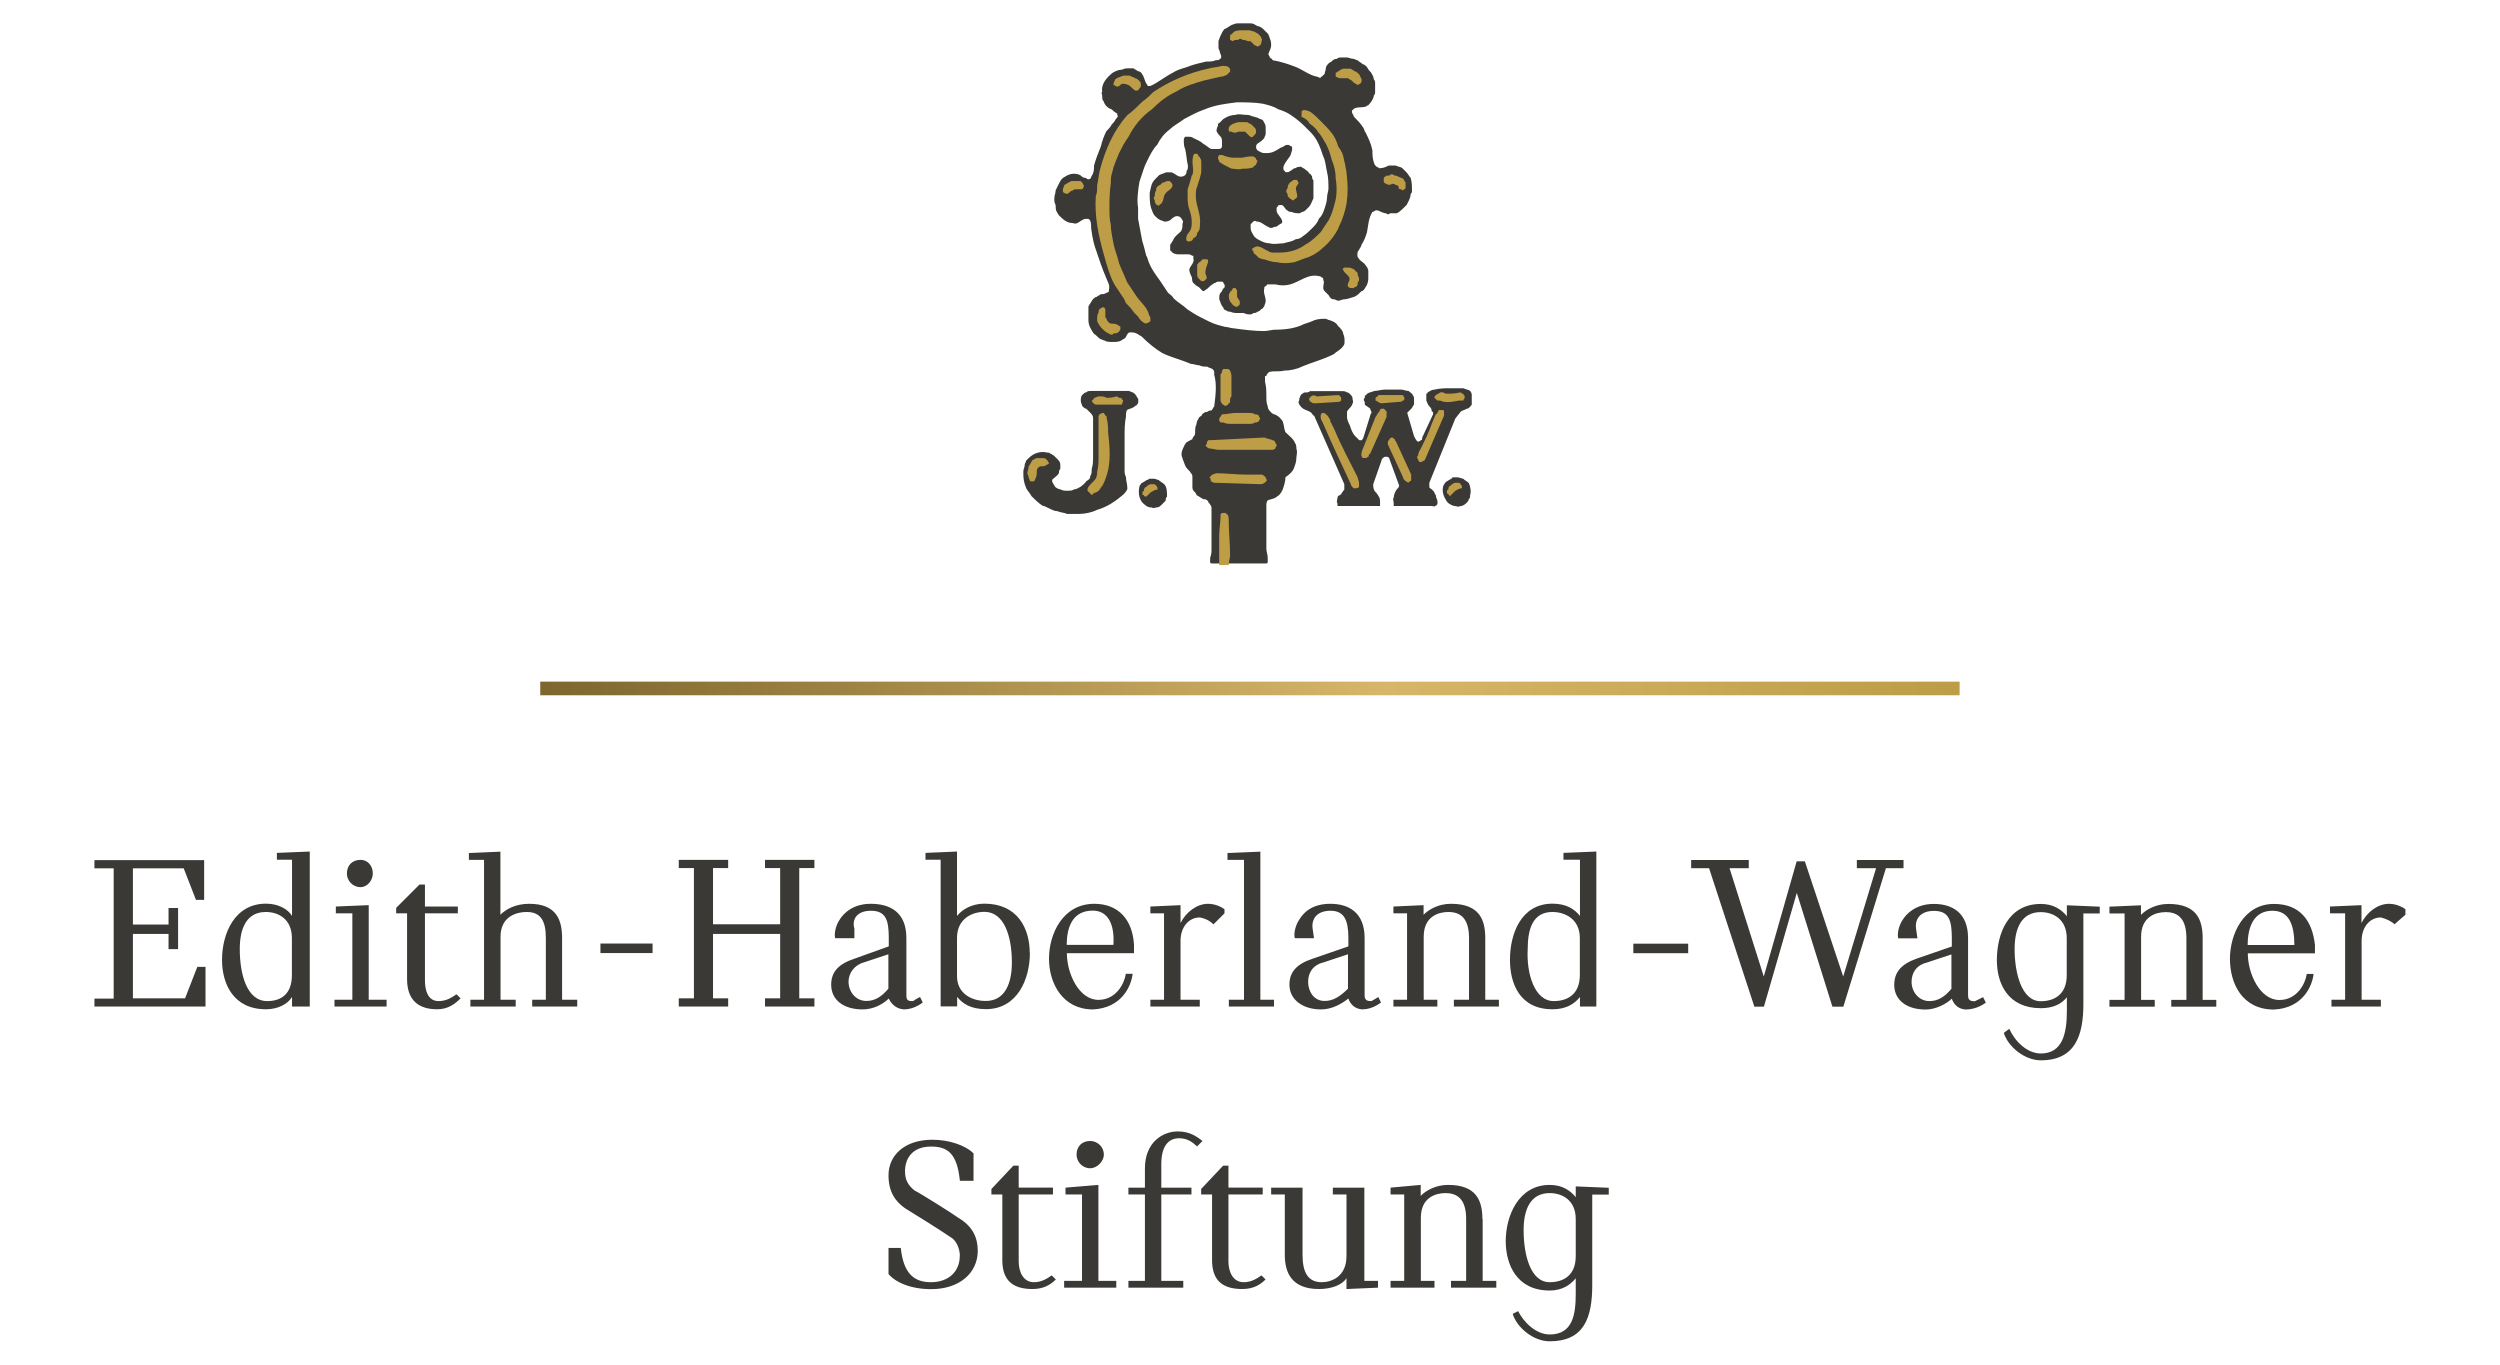 <?xml version="1.0" encoding="UTF-8"?>
<svg id="Ebene_1" xmlns="http://www.w3.org/2000/svg" xmlns:xlink="http://www.w3.org/1999/xlink" version="1.1" viewBox="0 0 183.2 100">
  <!-- Generator: Adobe Illustrator 29.5.1, SVG Export Plug-In . SVG Version: 2.1.0 Build 141)  -->
  <defs>
    <style>
      .st0 {
        fill: #be9d47;
      }

      .st0, .st1 {
        fill-rule: evenodd;
      }

      .st1 {
        fill: url(#Unbenannter_Verlauf);
      }

      .st2 {
        fill: #3b3936;
      }
    </style>
    <linearGradient id="Unbenannter_Verlauf" data-name="Unbenannter Verlauf" x1="38.43" y1="1006.27" x2="137.12" y2="1006.27" gradientTransform="translate(-1.13 -1006.13) scale(1.05)" gradientUnits="userSpaceOnUse">
      <stop offset="0" stop-color="#7c662d"/>
      <stop offset=".6" stop-color="#d7b669"/>
      <stop offset="1" stop-color="#be9d47"/>
    </linearGradient>
  </defs>
  <path class="st2" d="M107.23,35.08c-.1,0-.3-.1-.4-.1h-.4c0,.1-.1.1-.1.1-.1.1-.2.1-.3.2-.1,0-.1.1-.2.2-.2.3-.1.8.1,1.11.1.2.2.3.4.4s.3.1.4.1c.1.1.2,0,.3,0s.3-.1.4-.2.2-.2.2-.3c.1-.1.1-.2.1-.3.1-.3,0-.7-.1-.9-.1-.1-.3-.2-.4-.3h0Z"/>
  <path class="st2" d="M107.83,28.85c0-.1-.1-.2-.1-.2-.1-.1-.3-.1-.5-.2h-.9c-.4,0-.8,0-1.21.1-.2,0-.3.1-.5.2,0,0,0,.1-.1.1v.5c.1.2.1.3.2.4s.2.2.2.4c.1,0,.1.1.1.2l-.8,1.71c0,.1,0,.2-.1.2-.07.07-.13.1-.2.1-.1,0-.2-.2-.3-.4l-.5-1.71.3-.3c.1-.1.1-.2.2-.3v-.4c0-.1,0-.2-.1-.3,0-.1-.2-.2-.3-.3-.2,0-.4-.1-.5-.1h-1.21c-.3,0-.6.1-.8.1-.2.1-.5.1-.6.3-.1,0-.1.1-.1.2-.1.1-.1.2,0,.3v.2c.1.1.3.2.4.3,0,.1.1.2.1.3,0,0-.1.1-.1.2l-.5,1.61c0,.1-.1.1-.1.2h-.2l-.3-.3c-.2-.2-.3-.5-.4-.8-.1-.2-.2-.4-.2-.6v-.4c.1-.2.4-.4.4-.6.1-.1,0-.2,0-.4,0-.1-.1-.2-.2-.3s-.1-.1-.2-.1c-.1-.1-.3-.1-.4-.1h-2.31c-.1.1-.2.1-.4.1-.1,0-.1.1-.2.1-.1.1-.2.3-.2.5-.1.1,0,.3.1.4.2.3.6.3.8.5.1.1.1.2.2.2l2.21,5.02v.4c-.1.1-.2.3-.3.4-.1,0-.2.1-.2.2s-.1.3,0,.4v.2h3.12v-.2c0-.2,0-.4-.1-.5-.1-.2-.2-.3-.3-.4-.1-.2-.1-.3-.1-.5l.6-1.71c0-.1.1-.2.1-.2.07-.07.13-.1.2-.1h.1c.1,0,.2.1.2.2l.7,1.91c0,.1-.1.2-.1.2-.2.2-.3.5-.3.7-.1.1,0,.2,0,.4v.2h2.81c.1,0,.2.1.2,0,.1,0,.2-.1.2-.2s0-.3-.1-.4c0-.1,0-.2-.1-.3,0-.1-.1-.2-.2-.3s-.2-.1-.2-.2v-.3l1.91-4.72.4-.5c.1-.1.3-.1.4-.2.2,0,.3-.2.4-.3v-.8h-.02Z"/>
  <path class="st2" d="M83.21,28.95c0-.1-.1-.1-.2-.2-.1,0-.2-.1-.3-.1h-2.71c-.2,0-.3,0-.4.1-.1,0-.2.1-.3.2s-.1.3-.1.4c0,.2.1.3.1.4.1.1.2.2.3.2l.3.3c.1.1.2.2.2.4v2.81c0,.3,0,.6-.1.9,0,.2,0,.4-.1.5,0,.2-.1.3-.3.4-.1.2-.3.3-.4.4-.2.1-.3.2-.5.2-.1.1-.3.1-.5.1s-.3,0-.5-.1c-.1,0-.3-.1-.4-.2,0-.1-.1-.1-.1-.2-.1-.1-.1-.2-.1-.3.2-.2.4-.3.5-.5,0-.1,0-.2.1-.3v-.3c0-.2-.1-.3-.2-.4l-.3-.3c-.1,0-.1-.1-.2-.1-.1-.1-.2-.1-.3-.1-.4-.1-.9,0-1.31.4l-.2.2c0,.1-.1.2-.1.3,0,.2-.1.3-.1.5,0,.3,0,.6.1.9,0,.1.1.2.1.3.1.2.3.4.4.6.2.2.5.5.8.7.1,0,.3.1.5.2s.4.2.6.2c.2.1.5.1.7.2h.9c.4,0,.9-.1,1.31-.3.7-.2,1.31-.6,1.91-1.11.1-.1.2-.2.3-.4v-.1c0-.3-.1-.5-.1-.8-.1-.2-.1-.3-.1-.5v-2.41c0-.5,0-1,.1-1.51,0-.2,0-.4.1-.5.2-.1.4-.1.6-.3.1,0,.1-.1.2-.2v-.3c-.1-.1-.1-.2-.2-.3v.02Z"/>
  <path class="st2" d="M176.27,66.63s-.5-.4-1.21-.4c-.8,0-1.61.6-2.01,1.41v-1.31l-2.31.1v.5h1.11v6.33h-1v.5h3.62v-.5h-1.41v-4.32c0-1,.6-1.71,1.41-1.71.4.1.8.3,1,.5l.8-.7v-.4ZM169.64,69.85v-.6c-.2-1.81-1.11-3.01-3.01-3.01-2.21,0-3.22,2.21-3.22,4.02s.9,3.72,3.22,3.72c2.11-.1,2.81-1.71,2.91-2.61h-.5c-.1.7-.7,1.91-2.01,1.91-1.41,0-2.31-1.91-2.31-3.42h4.92,0ZM168.13,69.25h-3.42c0-1.41.5-2.51,1.81-2.51,1.21,0,1.61,1,1.61,2.51ZM159.09,73.77h3.32v-.5h-1v-4.52c0-1.31-.4-2.51-2.51-2.51-.9,0-1.61.4-2.01.8v-.7l-2.31.1v.5h1.11v6.33h-1.11v.5h3.32v-.5h-1v-4.62c0-1.51,1.11-1.81,1.81-1.81,1,0,1.51.6,1.51,1.91v4.52h-1.11v.5h-.02ZM152.66,66.94h1.21v-.5l-2.41-.1v.8c-.4-.5-1-.9-1.91-.9-2.41,0-3.22,2.21-3.22,4.12,0,1.71.8,3.52,3.22,3.52.9,0,1.51-.3,1.91-.8v1c0,1.61-.3,3.12-1.91,3.12-1,0-1.91-.9-2.31-1.81l-.4.3c.3,1,1.51,2.01,2.71,2.01,2.51,0,3.12-1.81,3.12-4.12v-6.63h-.01ZM151.45,71.46c0,1.41-.9,1.91-1.91,1.91-1.41,0-1.91-2.11-1.91-3.82,0-1.51.5-2.71,1.91-2.71.9,0,1.91.5,1.91,1.91,0,0,0,2.71,0,2.71ZM144.11,73.97c.8,0,1.41-.5,1.41-.5l-.2-.4-.6.3c-.2,0-.5,0-.5-.4v-4.22c0-1.91-1.21-2.51-2.51-2.51s-2.01.7-2.31,1.21c-.2.3-.4.9-.3,1.31h1.41l-.1-.7c-.1-.7.3-1.31,1.31-1.31,1.11,0,1.31.7,1.31,2.01v.6l-2.61.9c-1.11.4-1.61,1-1.61,1.91,0,1.11.9,1.81,2.31,1.81.7,0,1.51-.4,1.91-.8,0,0,.2.8,1.11.8h-.03ZM143,72.46c-.5.6-1,.9-1.61.9-.8,0-1.31-.7-1.31-1.41,0-.6.3-1.21,1.11-1.41l1.81-.6v2.51h0ZM138.18,63.62h1.31v-.6h-3.42v.6h1.41l-2.41,7.94-2.81-8.44h-.6l-2.41,8.44-2.51-7.94h1.41v-.6h-4.22v.6h1.31l3.32,10.15h.7l2.41-8.34,2.61,8.34h.8l3.12-10.15h-.02ZM119.69,69.85h4.02v-.7h-4.02v.7ZM115.47,86.93v.8c-.4-.5-1-.9-1.91-.9-2.31,0-3.22,2.31-3.22,4.12,0,1.71.8,3.62,3.22,3.62.9,0,1.51-.4,1.91-.9v1.11c0,1.51-.2,3.01-1.91,3.01-1,0-1.91-.9-2.31-1.71l-.4.2c.3,1,1.51,2.01,2.71,2.01,2.51,0,3.12-1.71,3.12-4.12v-6.63h1.21v-.5l-2.41-.1h-.01ZM115.47,89.34v2.71c0,1.41-.9,1.91-1.91,1.91-1.41,0-1.91-2.01-1.91-3.82,0-1.51.5-2.71,1.91-2.71.9,0,1.91.5,1.91,1.91ZM115.77,73.76h1.21v-11.36l-2.41.1v.5h1.21v4.12c-.4-.5-1-.9-2.01-.9-2.31,0-3.12,2.21-3.12,4.12,0,1.71.7,3.62,3.12,3.62,1,0,1.61-.4,2.01-.9v.7h-.01ZM115.77,71.45c0,1.41-.9,1.91-1.91,1.91-1.41,0-2.01-2.01-1.91-3.82,0-1.51.4-2.71,1.81-2.71.9,0,2.01.5,2.01,1.91v2.71h0ZM108.63,89.34c0-1.31-.4-2.51-2.51-2.51-.9,0-1.61.4-2.01.8v-.8l-2.21.2v.5h1v6.33h-1v.5h3.22v-.5h-1v-4.62c0-1.51,1.11-1.81,1.81-1.81,1,0,1.51.6,1.51,1.91v4.52h-1.11v.5h3.32v-.5h-1v-4.52h-.02ZM106.52,73.76h3.32v-.5h-1v-4.52c0-1.31-.4-2.51-2.51-2.51-.9,0-1.61.4-2.01.8v-.7l-2.21.1v.5h1v6.33h-1v.5h3.22v-.5h-1v-4.62c0-1.51,1.11-1.81,1.81-1.81,1,0,1.51.6,1.51,1.91v4.52h-1.11v.5h-.02ZM99.89,73.96c.7,0,1.31-.5,1.31-.5l-.2-.4s-.3.2-.5.3c-.2,0-.5,0-.5-.4v-4.22c0-1.91-1.21-2.51-2.51-2.51-1.41,0-2.01.7-2.31,1.21-.2.3-.4.9-.3,1.31h1.41l-.1-.7c-.1-.7.3-1.31,1.31-1.31s1.31.7,1.31,2.01v.6l-2.61.9c-1.21.4-1.71,1-1.71,1.91,0,1.11,1,1.81,2.31,1.81.8,0,1.51-.4,2.01-.8,0,0,.2.8,1.11.8h-.03ZM98.78,72.45c-.6.6-1.11.9-1.71.9-.8,0-1.21-.7-1.21-1.41,0-.6.3-1.21,1.11-1.41l1.81-.6v2.51h0ZM90.04,73.76h3.32v-.5h-1v-10.85l-2.41.1v.5h1.21v10.25h-1.11v.5h-.01ZM88.93,67.73l.8-.8v-.3s-.5-.4-1.21-.4c-.8,0-1.61.6-2.01,1.41v-1.31l-2.21.1v.5h1v6.33h-1v.5h3.62v-.5h-1.41v-4.32c0-1,.6-1.71,1.41-1.71.5.1.8.3,1,.5h.01ZM77.98,94.36h3.82v-.5h-1.31v-7.03l-2.41.2v.5h1.21v6.33h-1.31v.5h0ZM80.89,84.61c0-.6-.5-1-1-1-.6,0-1,.4-1,1,0,.5.4,1,1,1,.5,0,1-.5,1-1ZM83.1,69.84v-.6c-.1-1.81-1.11-3.01-2.91-3.01-2.31,0-3.32,2.21-3.32,4.02s1,3.72,3.22,3.72c2.11-.1,2.81-1.71,2.91-2.61h-.5c-.1.7-.7,1.91-2.01,1.91-1.41,0-2.31-1.91-2.31-3.42h4.92ZM81.59,69.24h-3.42c0-1.41.5-2.51,1.91-2.51,1.11,0,1.61,1,1.51,2.51ZM74.66,85.42h-.4l-1.61,1.71v.4h.8v4.82c0,1.51.8,2.11,2.21,2.11.8,0,1.31-.3,1.71-.7l-.3-.3c-.3.2-.7.5-1.31.5-.8,0-1.11-.8-1.11-1.51v-4.92h2.51v-.5h-2.51v-1.61h0ZM75.46,69.84c0-1.81-.9-3.62-3.32-3.62-.9,0-1.61.4-2.01.9v-4.72l-2.31.1v.5h1.11v10.75h1.21v-.7c.4.5,1,.9,2.11.9,2.31,0,3.22-2.21,3.22-4.12h-.01ZM74.15,70.54c0,1.51-.5,2.81-1.91,2.81-1.11,0-2.11-.6-2.11-1.81v-2.81c0-1.41,1.11-1.91,2.01-1.91,1.41,0,2.01,1.71,2.01,3.72h0ZM66.31,73.96c.7,0,1.31-.5,1.31-.5l-.2-.4s-.4.2-.5.3c-.3,0-.5,0-.5-.4v-4.22c0-1.91-1.21-2.51-2.61-2.51-1.31,0-2.01.7-2.31,1.21-.2.3-.4.9-.3,1.31h1.41v-.7c-.2-.7.2-1.31,1.21-1.31,1.11,0,1.31.7,1.31,2.01v.6l-2.51.9c-1.21.4-1.71,1-1.71,1.91,0,1.11.9,1.81,2.31,1.81.8,0,1.51-.4,1.91-.8,0,0,.3.8,1.21.8h-.03ZM65.1,72.45c-.5.6-1,.9-1.61.9-.8,0-1.31-.7-1.31-1.41,0-.6.4-1.21,1.11-1.41l1.81-.6v2.51h0ZM56.06,73.76h3.62v-.6h-1.11v-9.55h1.11v-.6h-3.62v.6h1.11v4.12h-4.92v-4.12h1.11v-.6h-3.62v.6h1.11v9.55h-1.11v.6h3.62v-.6h-1.11v-4.72h4.92v4.72h-1.11v.6ZM44,69.84h3.82v-.7h-3.82v.7ZM38.98,73.76h3.32v-.5h-1.11v-4.52c0-1.31-.4-2.51-2.41-2.51-1,0-1.71.4-2.11.8v-4.62l-2.31.1v.5h1.11v10.25h-1v.5h3.32v-.5h-1.11v-4.62c0-1.51,1.21-1.81,1.91-1.81,1,0,1.41.6,1.41,1.91v4.52h-1v.5h-.02ZM31.14,71.85v-4.92h2.41v-.5h-2.41v-1.61h-.4l-1.71,1.71v.4h.8v4.82c0,1.51.8,2.21,2.21,2.21.8,0,1.31-.4,1.71-.8l-.3-.3c-.3.2-.7.5-1.31.5-.8,0-1-.8-1-1.51ZM24.51,73.76h3.82v-.5h-1.31v-6.93l-2.41.1v.5h1.21v6.33h-1.31v.5ZM27.32,64.01c0-.6-.4-1-.9-1-.6,0-1,.4-1,1,0,.5.4,1,1,1,.5,0,.9-.5.9-1ZM21.39,73.76h1.31v-11.36l-2.41.1v.5h1.11v4.12c-.3-.5-1-.9-1.91-.9-2.31,0-3.22,2.21-3.22,4.12,0,1.71.8,3.62,3.22,3.62.9,0,1.61-.4,1.91-.9v.7h0ZM21.39,71.45c0,1.41-.8,1.91-1.81,1.91-1.51,0-2.01-2.01-2.01-3.82,0-1.51.5-2.71,1.91-2.71.9,0,1.91.5,1.91,1.91,0,0,0,2.71,0,2.71ZM6.92,73.76h8.14v-2.91h-.6l-.9,2.31h-3.82v-4.72h2.61v1.11h.7v-3.01h-.7v1.21h-2.61v-4.12h3.72l.9,2.31h.6v-2.91H6.92v.6h1.41v9.55h-1.41v.6-.02ZM70.33,92.05c0,1.11-.8,1.91-2.11,1.91-1.21,0-2.01-.6-2.21-2.51h-.9v1.91c.5.6,1.61,1.11,3.12,1.11,2.11,0,3.42-1.21,3.42-2.81,0-1-.4-1.81-1.41-2.41-.4-.3-2.81-1.81-3.22-2.01-.5-.4-.7-.8-.7-1.41,0-.9.5-1.81,1.91-1.81,1.21,0,1.91.5,2.11,2.51h1v-2.01c-.6-.6-1.81-1-3.01-1-2.01,0-3.22,1.11-3.22,2.61,0,1.21.5,1.91,1.21,2.41.5.3,2.91,1.81,3.32,2.11.4.2.7.8.7,1.41h-.01ZM83.9,87.03h-1.21v.5h1.21v6.33h-1.21v.5h4.02v-.5h-1.61v-6.33h2.21v-.5h-2.21v-1.71c0-1.31.5-1.91,1.31-1.91.6,0,1,.3,1.31.6l.4-.4c-.4-.3-.9-.7-1.81-.7-1.11,0-2.41.8-2.41,2.71v1.41h0ZM89.63,85.42l-1.61,1.71v.4h.8v4.82c0,1.51.8,2.11,2.21,2.11.8,0,1.31-.3,1.71-.7l-.3-.3c-.3.2-.7.5-1.31.5-.8,0-1.11-.8-1.11-1.51v-4.92h2.51v-.5h-2.51v-1.61h-.4,0ZM95.46,87.03h-2.31v.5h1v4.42c0,1.31.5,2.51,2.51,2.51.9,0,1.71-.3,2.01-.8v.8l2.31-.1v-.5h-1v-6.83h-2.31v.5h1v4.52c0,1.51-1.11,1.91-1.81,1.91-1,0-1.41-.7-1.41-2.01v-4.92h.01Z"/>
  <path class="st2" d="M90.95,1.71h.7c.2,0,.3.1.5.2.1,0,.3.1.4.2l.4.4c0,.1.1.2.1.3.1.2.1.4.1.5,0,.3-.2.5-.2.7.1.1.1.2.1.2.1.1.2.1.2.2.6.1,1.21.3,1.71.5s1,.6,1.51.7c.1,0,.2.1.3.1,0-.1.1-.1.1-.1l.2-.2c0-.1.1-.3.1-.5.1-.2.2-.3.4-.4.1-.1.2-.2.4-.2.1-.1.2-.1.4-.1h.3c.2,0,.3.1.5.1.1,0,.2.1.3.1.1.1.3.2.4.3.1,0,.2.1.3.2.1.2.2.3.3.4.1.2.2.3.2.5.1.1.1.2.1.3v.6c0,.1,0,.2-.1.3,0,.2-.2.5-.4.7-.1,0-.1.1-.2.1-.3.1-.7,0-.9.2l-.1.1c0,.1,0,.2.1.3,0,.07.03.13.1.2.2.2.4.4.6.7.1.1.1.3.2.4.2.4.4.8.5,1.31,0,.3,0,.7.2,1.11.1,0,.1.1.1.1.1,0,.2.1.2.1.3,0,.5-.1.7-.2h.5c.2.1.4.1.5.2l.3.3c.1.1.2.3.3.4.1.3.1.6.1,1,0,0,0,.1-.1.2,0,.3-.2.6-.3.8-.2.2-.5.5-.7.6h-.5c-.1.1-.2.1-.3,0-.3,0-.6-.3-.8-.2,0,0-.1.1-.2.1-.3.5-.3,1-.4,1.51-.1.3-.2.6-.4.9,0,.1-.1.2-.2.4-.1.1-.1.2-.1.4,0,0,0,.1.1.2.1.2.4.3.5.5.1.1.2.3.2.4v.6c0,.2-.1.5-.2.6-.1.2-.2.3-.3.3-.2.2-.3.3-.5.4-.3.1-.6.2-.8.2-.1,0-.3.1-.4.1s-.2-.1-.3-.1c-.2,0-.3-.1-.4-.3l-.3-.3c-.1-.1-.1-.2-.1-.3,0-.2.1-.4,0-.5,0-.1,0-.2-.1-.2-.07-.07-.13-.1-.2-.1-.8-.2-1.41.4-2.11.6-.4.1-.7.1-1.11,0h-.6c0,.1-.1.1-.2.2v.1c-.1.3.1.6.1.9,0,.2-.1.3-.1.4-.1.1-.1.2-.2.2-.1.1-.2.2-.3.2-.1.1-.2.1-.3.1-.1.1-.2.1-.2.1-.2,0-.3,0-.5-.1h-.4c-.2,0-.4,0-.6-.1-.1,0-.2,0-.3-.1-.1,0-.2-.1-.2-.2-.2-.2-.2-.4-.3-.6v-.2c0-.2.1-.3.2-.4,0-.1.1-.2.2-.3,0-.1,0-.2-.1-.3,0,0,0-.1-.1-.1h-.2c-.1,0-.2,0-.3.1-.07,0-.13.03-.2.1-.2.1-.3.3-.5.4-.1.1-.2.1-.2.1l-.3-.3c-.2-.1-.3-.2-.4-.3s-.1-.3-.1-.4c-.1-.2-.2-.4-.2-.6.1-.3.4-.5.3-.8v-.2h-.1c-.1-.1-.2-.1-.3-.1h-.6c-.2,0-.3,0-.5-.1l-.2-.2v-.4c.1-.1.1-.2.2-.3.1-.3.4-.5.6-.7.1-.2.1-.3.1-.5,0-.1.1-.2,0-.3-.1-.2-.2-.3-.4-.3s-.4.2-.5.3c-.2.1-.3.1-.4.1s-.2-.1-.3-.1c-.2-.1-.3-.2-.4-.3-.2-.2-.2-.4-.3-.6-.1-.3-.1-.7-.1-1.11.1-.4.1-.7.4-1l.3-.3c.2-.1.3-.1.5-.2h.4c.3.1.5.4.8.3.1,0,.2-.1.2-.1.1-.1.1-.2.1-.3.1-.1.1-.2.1-.4-.1-.4-.1-.8-.2-1.21-.1-.2-.1-.4-.1-.7,0,0,0-.1.1-.2h.2c.1,0,.3,0,.4.1.2.1.5.2.7.4.2.1.4.3.6.4h.6c.1,0,.2-.1.2-.2v-.2c0-.2,0-.4-.1-.5s-.2-.2-.3-.4c0-.1,0-.2.1-.4,0-.1,0-.2.1-.2l.3-.3c.3-.2.6-.3.9-.3.2-.1.5,0,.8,0,.1,0,.2,0,.4.1.1,0,.3.1.4.1.1.1.3.1.4.2.1.2.2.3.2.5v.5c0,.1-.1.2-.1.3l-.2.2c-.1.1-.4.2-.4.4v.1c0,.1.1.2.1.2.2.1.3.2.5.2h.2c.4,0,.7-.2,1-.4.1,0,.2-.1.4-.2h.2s.1.1.2.1c.1.2,0,.4-.1.7-.2.3-.4.5-.5.8v.1c0,.1,0,.2.1.2,0,.1.1.1.1.1h.1c.07,0,.13-.03.2-.1.1,0,.2-.2.4-.2.1-.1.3-.1.4-.1.1.1.2.1.3.2s.2.1.3.3c.1,0,.1.1.2.2,0,.1,0,.2.1.3v1.31c-.1.2-.2.5-.3.6l-.3.3c-.1.1-.3.1-.4.2-.2,0-.4,0-.6-.1-.1,0-.2,0-.3-.1-.2-.1-.2-.3-.4-.4h-.2c-.1,0-.1.1-.2.2v.2c0,.3.5.6.4.9-.1.1-.2.1-.3.2s-.2.1-.3.1c-.1.1-.3.1-.4,0-.3-.1-.5-.4-.9-.4-.1-.1-.2,0-.2,0l-.2.2v.3c0,.2.1.3.2.5s.3.3.5.4.4.2.7.2c.3.1.7,0,1,0,.3-.1.6-.1.9-.3.2,0,.4-.1.5-.2.3-.2.5-.4.7-.6s.4-.4.5-.7c.2-.2.3-.4.4-.7s.2-.6.2-.9c0-.2.1-.4.1-.6,0-.4,0-.8-.1-1.21s-.1-.8-.3-1.21c-.2-.6-.4-1.21-.9-1.71l-.5-.5c-.3-.3-.7-.6-1-.8s-.6-.3-.9-.4c-.3-.2-.7-.3-1.11-.4-.6-.1-1.21-.1-1.91-.1-.8.1-1.61.2-2.31.5-.6.2-1.11.5-1.51.7-.4.3-.8.5-1.11.8-.4.3-.7.7-.9,1.11-.3.3-.5.7-.7,1.11-.1.2-.2.4-.3.7l-.3.9c-.1.6-.2,1.31-.1,1.91v.8c.1.5.2,1.11.3,1.61.1.3.2.7.3,1.11.1.1.1.3.2.5.2.5.5.9.8,1.31l.6.9c.1.1.3.2.4.4.3.3.7.5,1,.8.3.2.6.4,1,.6l.6.3c.4.2.8.3,1.21.4.2,0,.4.1.6.1.7.1,1.51.2,2.21.2.3,0,.6-.1.8-.1.8,0,1.51-.1,2.11-.4.3-.1.6-.2.8-.3.3-.1.6-.1.8-.1.1,0,.2.1.3.1.3.1.5.2.6.4.2.2.4.4.4.6.1.2.1.4.1.5,0,.2,0,.3-.1.4-.2.3-.5.4-.7.6-.8.4-1.61.6-2.31.9-.4.2-.9.3-1.31.3-.4.1-.7,0-1.11.1l-.1.1c-.07.07-.1.13-.1.2h-.1v.4c.1.4.1.7.1,1.11,0,.2,0,.5.1.7,0,.2.1.3.3.5.1.1.3.1.4.2.2.1.3.3.4.4.1.3.1.6.2.8.3.3.6.5.7.8.1.1.1.3.1.4.1.3,0,.5,0,.7,0,.3-.1.5-.2.8-.1.2-.3.4-.6.6,0,.3-.1.6-.2.9-.1.2-.2.4-.4.5-.2.2-.5.2-.7.3-.1.1-.1.3-.1.4v3.12c0,.3.1.4.1.7v.3c0,.1-.1.1-.1.1-4.82,0-2.11,0-4.02,0,0,0-.1,0-.1-.1v-.3c.1-.3.1-.4.1-.7v-2.91c0-.1,0-.2-.1-.3,0,0,0-.1-.1-.1,0-.1-.1-.2-.1-.2-.1-.1-.2-.1-.3-.1-.2-.1-.3-.2-.5-.3,0-.1-.1-.2-.2-.3s-.1-.2-.1-.4v-.6c0-.1,0-.2-.1-.3-.1-.2-.3-.3-.4-.5s-.1-.3-.2-.5c0-.1-.1-.2-.1-.4s.1-.4.2-.6c0-.1.1-.1.1-.2.1-.1.3-.2.5-.3,0,0,0-.1.1-.2s.1-.2.1-.3c0-.2,0-.4.1-.6,0-.2.1-.3.2-.5.1-.1.2-.1.2-.2.1-.1.2-.2.4-.2.1-.1.2-.1.3-.1.1-.1.1-.2.2-.3.1-.8.2-1.61,0-2.31v-.2c0-.1-.1-.2-.1-.2-.1-.1-.3-.1-.4-.2-.2,0-.4,0-.6-.1-.2,0-.4-.1-.6-.1-.7-.3-1.51-.5-2.11-.8-.5-.3-1-.7-1.51-1.21-.2-.1-.4-.3-.7-.3h-.2c-.2.1-.2.3-.3.4s-.2.1-.3.2c-.2.1-.4.1-.6.1s-.5,0-.6-.1c-.1,0-.2-.1-.3-.1-.2-.1-.3-.3-.5-.4-.2-.3-.4-.6-.4-1v-1c.1-.2.2-.3.3-.5.1-.1.2-.2.3-.2.1-.1.2-.1.3-.2.1,0,.3,0,.4-.1.07,0,.13-.03.2-.1v-.1c.1-.4-.1-.6-.2-.9-.3-.7-.5-1.31-.7-1.91-.2-.5-.3-1-.4-1.71,0-.3,0-.6-.2-.7h-.2c-.2,0-.4.2-.6.3s-.3,0-.4,0c-.4,0-.7-.3-1-.6,0-.1-.1-.1-.1-.2-.1-.1-.1-.3-.1-.5-.1-.2-.1-.3-.1-.5s.1-.4.1-.6l.3-.6c.1-.2.2-.3.4-.4.3-.2.7-.3,1.11-.1.1.1.2.2.4.2.07.07.13.1.2.1.1,0,.2-.1.2-.2.2-.3.2-.5.2-.8.1-.4.3-.9.5-1.41.1-.4.2-.7.4-1.11.1-.1.3-.3.4-.5.1-.1.2-.2.3-.4.1-.1.2-.2.1-.3v-.1c-.2-.1-.3-.2-.4-.3-.3-.1-.5-.3-.6-.6-.1-.1-.1-.2-.1-.4,0-.1-.1-.2,0-.3-.1-.6.4-1.11.8-1.41.2-.1.4-.2.6-.2.1,0,.2-.1.4-.1h.5c.1.1.2.1.3.2.1,0,.3.1.3.2.2.2.2.6.4.8,0,.1.1.1.1.1.2,0,.3-.1.5-.2.5-.3.9-.6,1.31-.8.3-.2.7-.3,1-.4.5-.2,1-.3,1.41-.4.3,0,.5,0,.7-.1.1,0,.3,0,.3-.1.1,0,.1-.1.1-.2s-.1-.2-.1-.3-.1-.2-.1-.3v-.5c.1-.3.2-.5.3-.7.1-.1.1-.2.2-.2.2-.1.3-.2.5-.3.1,0,.2-.1.4-.1h.26Z"/>
  <path class="st2" d="M84.92,35.18c-.1,0-.2-.1-.4-.1h-.3c-.1.1-.2.1-.2.1-.1.1-.2.1-.3.2-.1,0-.1.1-.2.2-.1.3-.1.8.1,1.11.1.2.3.3.4.4.2.1.3.1.4.1.1.1.2,0,.3,0,.2,0,.3-.1.4-.2l.3-.3c0-.1,0-.2.1-.3,0-.3,0-.7-.2-.9-.1-.1-.3-.2-.4-.3h0Z"/>
  <path class="st0" d="M88.33,20c0-.3.1-.5.2-.8v-.1c0-.1-.1-.1-.1-.1h-.3l-.2.2c-.1,0-.1.1-.2.2v.7c0,.1,0,.2.1.3l.2.2h.2l.2-.2c0-.2-.1-.3-.1-.4h0Z"/>
  <path class="st0" d="M98.79,21.01s.1.1.2.1h.2s.1-.1.2-.1c.1-.1.1-.2.1-.3.1-.1.1-.2.1-.3s-.1-.2-.1-.3v-.1l-.3-.3c-.1,0-.2-.1-.3-.1h-.4l-.1.1c0,.1.1.1.1.2l.3.3c.1.1.1.2.1.3s-.2.3-.1.5Z"/>
  <path class="st0" d="M87.93,16.49c.1-.8-.3-1.41-.3-2.11,0-.3,0-.5.1-.7.1-.4.3-.8.3-1.21v-.5c0-.2,0-.3-.1-.4,0-.07-.03-.1-.1-.1,0-.1-.1-.2-.1-.2h-.2c-.07.07-.1.13-.1.2-.1.4,0,.7,0,1,0,.1,0,.3-.1.4-.1.4-.2.7-.3,1v.5c0,.3,0,.6.1.9s.2.6.2,1c0,.2,0,.4-.1.6s-.3.3-.3.6c0,.1,0,.2.1.2.1.1.1,0,.2,0s.2-.1.2-.2c.2-.1.3-.2.3-.4.2-.2.2-.4.2-.6v.02Z"/>
  <path class="st0" d="M93.26,32.26c-.2-.1-.4-.1-.6-.2l-4.02.2h-.1c-.07.07-.1.13-.1.2s-.03.13-.1.2l.1.1c.07.07.13.1.2.1l.6.1h4.02s.1,0,.2-.1c0,0,0-.1.1-.2,0,0,0-.1-.1-.2,0-.1-.1-.2-.2-.2h0Z"/>
  <path class="st0" d="M89.34,30.76c0,.07.03.13.1.2h.2c.2.1.4.1.6.1h1.31c.1,0,.3,0,.4-.1.1,0,.2,0,.3-.1l.1-.2c-.1-.1-.1-.2-.1-.2-.1-.1-.2-.1-.3-.1-.1-.1-.3-.1-.5-.1h-.9c-.3,0-.7.1-1,.1l-.2.3v.1h-.01Z"/>
  <path class="st0" d="M89.84,27.04h-.2c-.1.1-.1.2-.1.3-.1,0-.1.1-.1.2v1.81s0,.1.1.2c0,0,0,.1.1.1.1.1.2.1.2.1.1-.1.2-.1.2-.2.1,0,.1-.1.1-.2s0-.2.1-.3v-1.51c0-.2-.1-.3-.1-.4-.07-.07-.13-.1-.2-.1h-.1Z"/>
  <path class="st0" d="M90.65,21.31c0-.1-.1-.1-.1-.2h-.2c0,.1-.1.1-.1.2-.1,0-.1.1-.1.1-.1.1-.1.2-.1.3s0,.2.1.4c.1.1.2.3.3.3.1.1.2.1.3,0l.1-.1v-.2c0-.1-.2-.3-.2-.4,0,0,0-.4,0-.4Z"/>
  <path class="st0" d="M94.36,14.38l.2.2c.1,0,.1.1.2.1s.1-.1.1-.1c.1,0,.2-.1.2-.2,0-.2-.1-.4-.1-.6,0-.1.2-.3.2-.4-.07-.07-.1-.13-.1-.2h-.2c-.1,0-.2.1-.2.1-.1.1-.2.1-.2.2-.1.1-.1.2-.1.3-.1.1-.1.2-.1.3,0,0,.1.1.1.2v.1h0Z"/>
  <path class="st0" d="M98.08,16.69c.3-.6.5-1.21.6-1.81.1-.7.1-1.41,0-2.11,0-.3-.1-.5-.1-.7-.1-.3-.1-.5-.2-.8-.1-.2-.2-.4-.3-.5-.1-.3-.2-.6-.4-.9-.3-.4-.6-.7-.9-1s-.5-.5-.8-.7l-.3-.1h-.2l-.1.1v.4c.3.1.5.3.6.5.3.2.5.4.6.6.3.3.4.6.6.9.2.4.3.7.4,1.11.2.5.3.9.3,1.41.1.6.1,1.31-.1,1.91-.1.4-.2.7-.4,1.11l-.6.9c-.3.3-.7.7-1.11.9-.5.4-1.21.6-1.91.6h-.4c-.1,0-.3,0-.4-.1-.3-.1-.7-.5-1-.3-.1,0-.1.1-.2.1,0,.1,0,.2.1.2,0,.1,0,.2.1.2l.3.3c.1,0,.2.1.4.1.3.1.6.2.9.2.4.1.8.1,1.31,0,.3-.1.5-.2.8-.3.4-.1.9-.4,1.21-.7.5-.4.9-.9,1.21-1.51h-.01Z"/>
  <path class="st0" d="M92.05,12.06c0-.1.1-.2.1-.3,0,0-.1,0-.1-.1s-.1-.1-.2-.2h-.2c-.3,0-.5.1-.7.1h-.3c-.3,0-.5,0-.8-.1-.1,0-.2-.1-.3-.1h-.2s-.1.1-.1.2.1.2.1.3c.1.1.2.1.3.2l.6.3c.3,0,.5.1.8,0,.3,0,.5,0,.8-.1,0-.1.1-.1.2-.2h0Z"/>
  <path class="st0" d="M101.6,13.47c.1.1.3.1.4,0,.1,0,.2,0,.3.1h.1c.07.07.1.13.1.2,0,.1.1.1.2.1,0,.1.1.1.2,0,.1,0,.1-.1.1-.2v-.3c-.1-.1-.1-.2-.2-.3-.1,0-.2-.1-.3-.1-.1-.1-.2-.1-.3-.1-.1-.1-.2-.1-.2-.1-.07,0-.13.03-.2.1h-.2c-.1.1-.2.1-.2.2v.2c0,.1.1.2.2.2h0Z"/>
  <path class="st0" d="M98.18,5.73h.6c.1.1.2.1.3.2l.1.1c.1.1.2.1.3.2l.2-.1c.07-.07.1-.13.1-.2,0-.1,0-.2-.1-.3,0-.1-.1-.2-.1-.2-.1-.1-.2-.2-.3-.2-.1-.1-.2-.1-.3-.2h-.5c-.1,0-.3.1-.4.2-.1,0-.1.1-.2.1v.3c.1,0,.2.1.3.1h0Z"/>
  <path class="st0" d="M92.45,34.78h-1.11c-.7,0-1.51-.1-2.21-.1l-.3.1-.2.2c.1.1.1.2.1.3.07,0,.13.03.2.1h.2l3.22.1c.1,0,.2,0,.3-.1.1,0,.1-.1.2-.2-.1-.1-.1-.2-.1-.2-.1-.1-.2-.2-.3-.2h0Z"/>
  <path class="st0" d="M79.29,13.37l-.1-.1h-.7c-.1.1-.2.1-.2.1-.1.1-.2.1-.3.2,0,.1-.1.2-.1.3v.2c.07.07.13.1.2.1.1.1.1,0,.2,0,.1-.1.2-.2.3-.2.1-.1.2-.1.3-.1h.4l.1-.1c0-.1.1-.2,0-.2,0-.07-.03-.13-.1-.2h0Z"/>
  <path class="st0" d="M89.94,37.69c-.1,0-.1-.1-.1-.1h-.3l-.1.1v.2c0,.4-.1.9-.1,1.41v2.11h.7c0-.3.1-.5.1-.7,0-.9-.1-1.71-.1-2.61,0-.1,0-.3-.1-.4h0Z"/>
  <path class="st0" d="M90.34,3.02c.1-.1.2-.1.4-.1.1-.1.2-.1.3,0,.1,0,.2,0,.4.1h.2l.3.3c.1,0,.2.1.2.1l.2-.1c.1-.1.1-.2.1-.3.1-.1,0-.2,0-.2,0-.1-.1-.2-.2-.3s-.2-.1-.3-.2c-.1,0-.3-.1-.4-.1h-.5c-.2,0-.4,0-.6.1l-.2.2c-.1,0-.1.1-.1.2v.2l.2.1h0Z"/>
  <path class="st0" d="M90.24,9.65c.2.1.3.1.5,0h.5l.3.3c.07.07.13.1.2.1q.1,0,.1-.1c.1,0,.1-.1.2-.2v-.2c0-.1-.1-.2-.2-.3s-.2-.2-.3-.2c-.07-.07-.13-.1-.2-.1h-.4c-.2,0-.3,0-.5.1-.07,0-.13.03-.2.1-.1,0-.1.1-.2.2v.2c0,.1.1.1.2.1h0Z"/>
  <path class="st0" d="M85.72,13.27c-.2,0-.3,0-.4.1-.1,0-.2,0-.2.1-.1.1-.2.1-.3.2s-.1.2-.1.3c-.1.1-.1.3-.1.4-.1.1-.1.2,0,.3,0,.1,0,.2.1.3,0,0,.1.1.2.1l.1-.1c.1,0,.1-.1.1-.1.2-.2.1-.5.3-.7.1-.2.5-.3.5-.6,0,0,0-.1-.1-.2l-.1-.1Z"/>
  <path class="st0" d="M89.54,5.63c.2-.1.4-.1.5-.3.1,0,.1-.1.1-.2s0-.1-.1-.2-.3-.1-.5-.1c-.3.1-.7.1-1,.2-1.41.3-2.81.9-4.02,1.71-.2.2-.5.5-.8.7-.3.3-.7.7-1.11,1-1,1.11-1.61,2.51-2.01,4.02-.1.4-.1.7-.2,1.11,0,.3,0,.6-.1.8-.1,1.51.2,2.91.6,4.32.2.7.4,1.51.8,2.21l.6.9c.1.1.1.2.2.4.2.2.4.4.6.7l.3.3c.1.2.3.4.5.5.1,0,.2,0,.3-.1,0,0,.1,0,.1-.1v-.2s0-.1-.1-.2c-.1-.6-.7-1-1-1.51l-.6-.9c-.2-.5-.4-.9-.6-1.41-.1-.5-.3-.9-.4-1.41s-.2-1-.2-1.41c-.1-.4-.1-.8-.1-1.11,0-.6,0-1.31.1-1.91,0-.3,0-.5.1-.8.1-.5.3-.9.5-1.41.2-.4.4-.8.7-1.21.4-.8,1-1.51,1.71-2.01.5-.5,1.11-1,1.81-1.31.6-.4,1.31-.6,2.01-.8.4-.1.9-.2,1.31-.3v.03Z"/>
  <path class="st0" d="M80.8,24.12c.1.1.2.2.4.3.1,0,.1.1.2.1s.2,0,.2-.1h.2c.1,0,.1-.1.2-.1,0-.1.1-.1.1-.2v-.2c-.1,0-.1-.1-.2-.1-.1-.1-.3-.1-.4-.1-.2,0-.3-.1-.4-.3,0-.1-.1-.1-.1-.2v-.5c0-.07-.03-.13-.1-.2h-.1c-.1,0-.1.1-.2.1-.1.1-.1.2-.1.3-.1.1-.1.3-.1.5,0,.1,0,.2.1.3.1.2.2.3.3.4h0Z"/>
  <path class="st0" d="M81.8,6.34h.1c.1,0,.2-.1.3-.2.2,0,.3,0,.5.1s.3.3.5.4h.1c.1,0,.2-.1.2-.2.1,0,.1-.1.1-.2v-.1c0-.1-.1-.2-.1-.2-.1-.1-.2-.2-.3-.2-.1-.1-.3-.1-.4-.2h-.3c-.1,0-.3,0-.4.1-.1,0-.3.1-.4.2,0,.1-.1.2-.1.3v.1c.07,0,.13.03.2.1h0Z"/>
  <path class="st0" d="M98.28,29.35v-.2s0-.1-.1-.1c0-.1-.1-.1-.1-.1l-1.61.1c-.1-.1-.3-.1-.4,0l-.1.1s-.1.1,0,.2c0,0,0,.1.1.1.07.07.13.1.2.1h.2l1.61-.1c.07,0,.13-.03.2-.1h0Z"/>
  <path class="st0" d="M101.4,29.95h-.2c-.1.1-.1.2-.2.3s-.1.2-.2.3l-1,2.51c0,.1-.1.3,0,.4,0,.07.03.1.1.1h.2c.1,0,.1-.1.2-.1,0-.1,0-.2.1-.2l1.21-2.71v-.4l-.2-.2h-.01Z"/>
  <path class="st0" d="M99.49,34.98c-.6-1.21-1.21-2.31-1.71-3.52l-.3-.6v-.1c-.1-.1-.1-.2-.2-.3s-.2-.2-.3-.2h-.1c-.07.07-.1.13-.1.2,0,.1,0,.3.1.4.7,1.61,1.41,3.12,2.11,4.62,0,.1.1.2.2.3h.2s.1,0,.2-.1v-.3c0-.1-.1-.3-.1-.4h0Z"/>
  <path class="st0" d="M101,29.45c.1.1.2.1.3.1l1.21-.1c.1,0,.2,0,.3-.1.1,0,.1-.1.1-.1v-.1c0-.1-.1-.1-.1-.2h-1.81c0,.1-.1.1-.2.2v.2c.1,0,.1.1.2.1h0Z"/>
  <path class="st0" d="M102.3,32.36h0c-.07-.07-.1-.13-.1-.2-.1,0-.1-.1-.2-.1h0c-.1,0-.2.1-.2.2-.1,0-.1.1-.1.2v.1l1.11,2.41c0,.1.1.2.2.3.1,0,.1.1.2.1l.1-.1c.1,0,.1-.1.1-.1v-.4l-1.11-2.41Z"/>
  <path class="st0" d="M106.93,35.38h-.3s-.1,0-.2.1c0,0-.1,0-.1.1-.1,0-.2.1-.2.3-.1,0-.1.1-.1.2s0,.1.1.1c0,.1.1.1.1.2l.1-.1.3-.3c.2-.1.3-.2.5-.2v-.1c0-.07-.03-.13-.1-.2l-.1-.1Z"/>
  <path class="st0" d="M105.72,30.05h-.3c0,.1-.1.2-.1.2,0,.1-.1.1-.1.1-.1.2-.2.5-.3.7-.2.6-.5,1.21-.8,1.81-.1.2-.2.3-.2.5-.1.1-.1.2,0,.3,0,.1.1.2.1.2.1,0,.2,0,.3-.1.1,0,.1-.1.2-.3s.2-.5.3-.7l1-2.31v-.3c0-.1-.1-.1-.1-.1h0Z"/>
  <path class="st0" d="M107.23,28.85c-.07,0-.13-.03-.2-.1-.4.1-.7.1-1.11.1-.1-.1-.2-.1-.3-.1s-.1,0-.2.1c-.1,0-.2.1-.3.2v.1l.2.2h.2c.4.2.9.1,1.41,0h.3c0-.1.1-.1.1-.2v-.1c0-.1-.1-.1-.1-.2Z"/>
  <path class="st0" d="M76.68,33.67c-.1-.1-.2-.1-.3-.1h-.3c-.1,0-.2,0-.3.1-.1,0-.2.1-.2.2-.1.1-.1.2-.2.3,0,.2-.1.4-.1.5s.1.2.1.3.1.2.1.3h.3l.1-.2c.1-.2.1-.4.1-.6,0-.1.1-.2.1-.2.1-.1.2-.1.2-.1.2,0,.3,0,.4-.1.1,0,.1-.1.2-.1,0-.1-.1-.1-.1-.2,0,0-.1-.1-.1-.1Z"/>
  <path class="st0" d="M84.62,35.48h-.3s-.1,0-.2.1c0,0-.1,0-.1.1-.1,0-.2.1-.2.3-.1,0-.1.1-.1.2s0,.1.1.1c0,.1.1.1.1.1h.1l.3-.3c.2-.1.3-.2.5-.2v-.1c0-.07-.03-.13-.1-.2,0,0-.1-.1-.1-.1Z"/>
  <path class="st0" d="M82,29.15c-.07-.07-.13-.1-.2-.1-.3.1-.5.1-.7.1-.2-.1-.3-.1-.4-.1h-.2c-.1,0-.2.1-.3.1-.1.1-.1.2-.2.2l.1.2c.1,0,.1.1.2.1h1.91l.1-.3-.1-.1c0-.1-.1-.1-.2-.1h-.01Z"/>
  <path class="st0" d="M81.1,30.66c0-.1,0-.2-.1-.2,0-.1-.1-.1-.1-.2-.1,0-.2,0-.3.1-.1,0-.1.2-.1.3v2.91c0,.3,0,.6-.1,1,0,.1,0,.3-.1.5-.2.3-.7.6-.6.9l.2.2.1.1c.1,0,.1-.1.1-.1.2-.1.3-.1.4-.2s.2-.3.3-.4c.2-.4.3-.7.4-1.11.2-.9.1-1.91,0-2.81,0-.3,0-.6-.1-1h0Z"/>
  <path class="st1" d="M39.59,50.95h104.01v-1H39.59v1Z"/>
</svg>